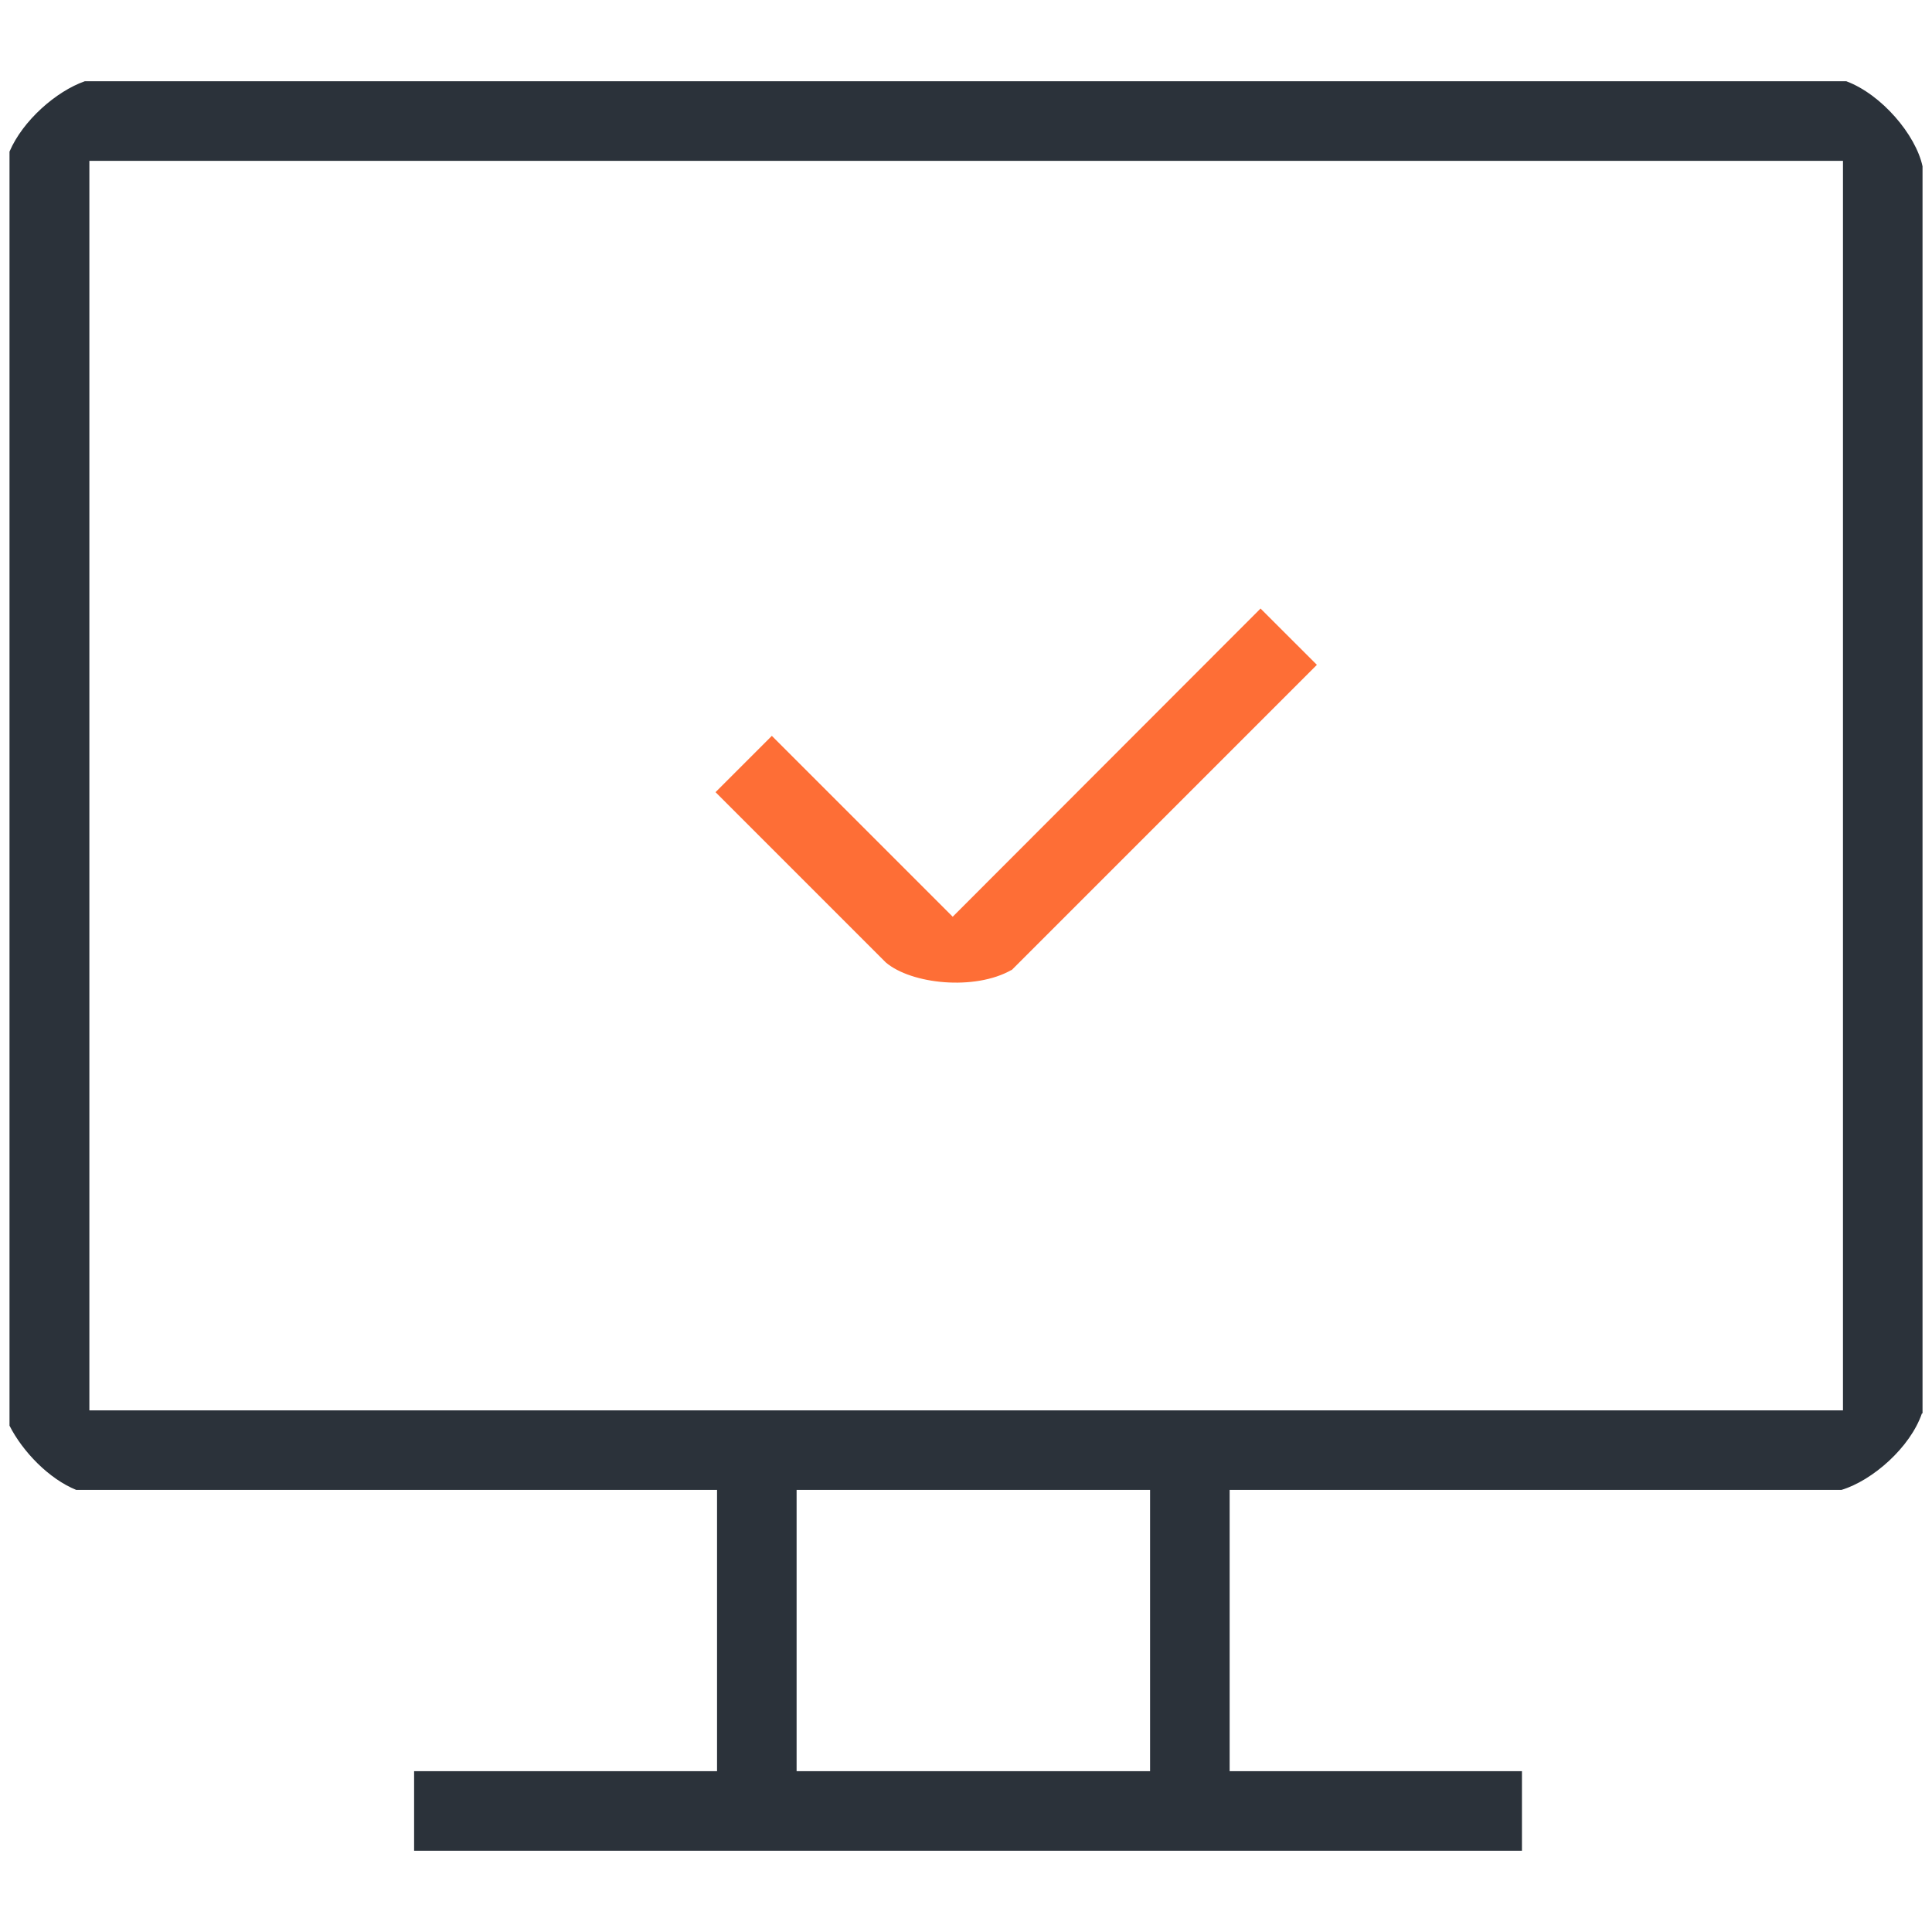 <svg width="50" height="50" viewBox="0 0 50 50" fill="none" xmlns="http://www.w3.org/2000/svg">
<path d="M20.616 37.347H18.557V47.153H20.616V37.347Z" fill="#2B323A"/>
<path d="M31.823 37.529H29.764V47.43H31.823V37.529Z" fill="#2B323A"/>
<path d="M39.388 45.838H10.717V47.897H39.388V45.838Z" fill="#2B323A"/>
<path d="M49.755 36.579V4.304C49.581 3.489 48.694 2.443 47.783 2.103H2.194C1.45 2.364 0.587 3.124 0.246 3.924V36.769C0.246 36.809 0.246 36.856 0.246 36.896C0.587 37.569 1.268 38.274 1.973 38.559C1.989 38.559 2.012 38.559 2.028 38.559H47.656C48.464 38.314 49.438 37.458 49.739 36.579H49.755ZM2.313 4.162H47.696V36.5H2.313V4.162Z" fill="#2B323A"/>
<path d="M26.176 25.111L34.081 17.206L32.623 15.749L24.656 23.725L19.975 19.044L18.518 20.501L22.921 24.905C23.587 25.475 25.234 25.641 26.176 25.103V25.111Z" fill="#FE6E36"/>
</svg>
